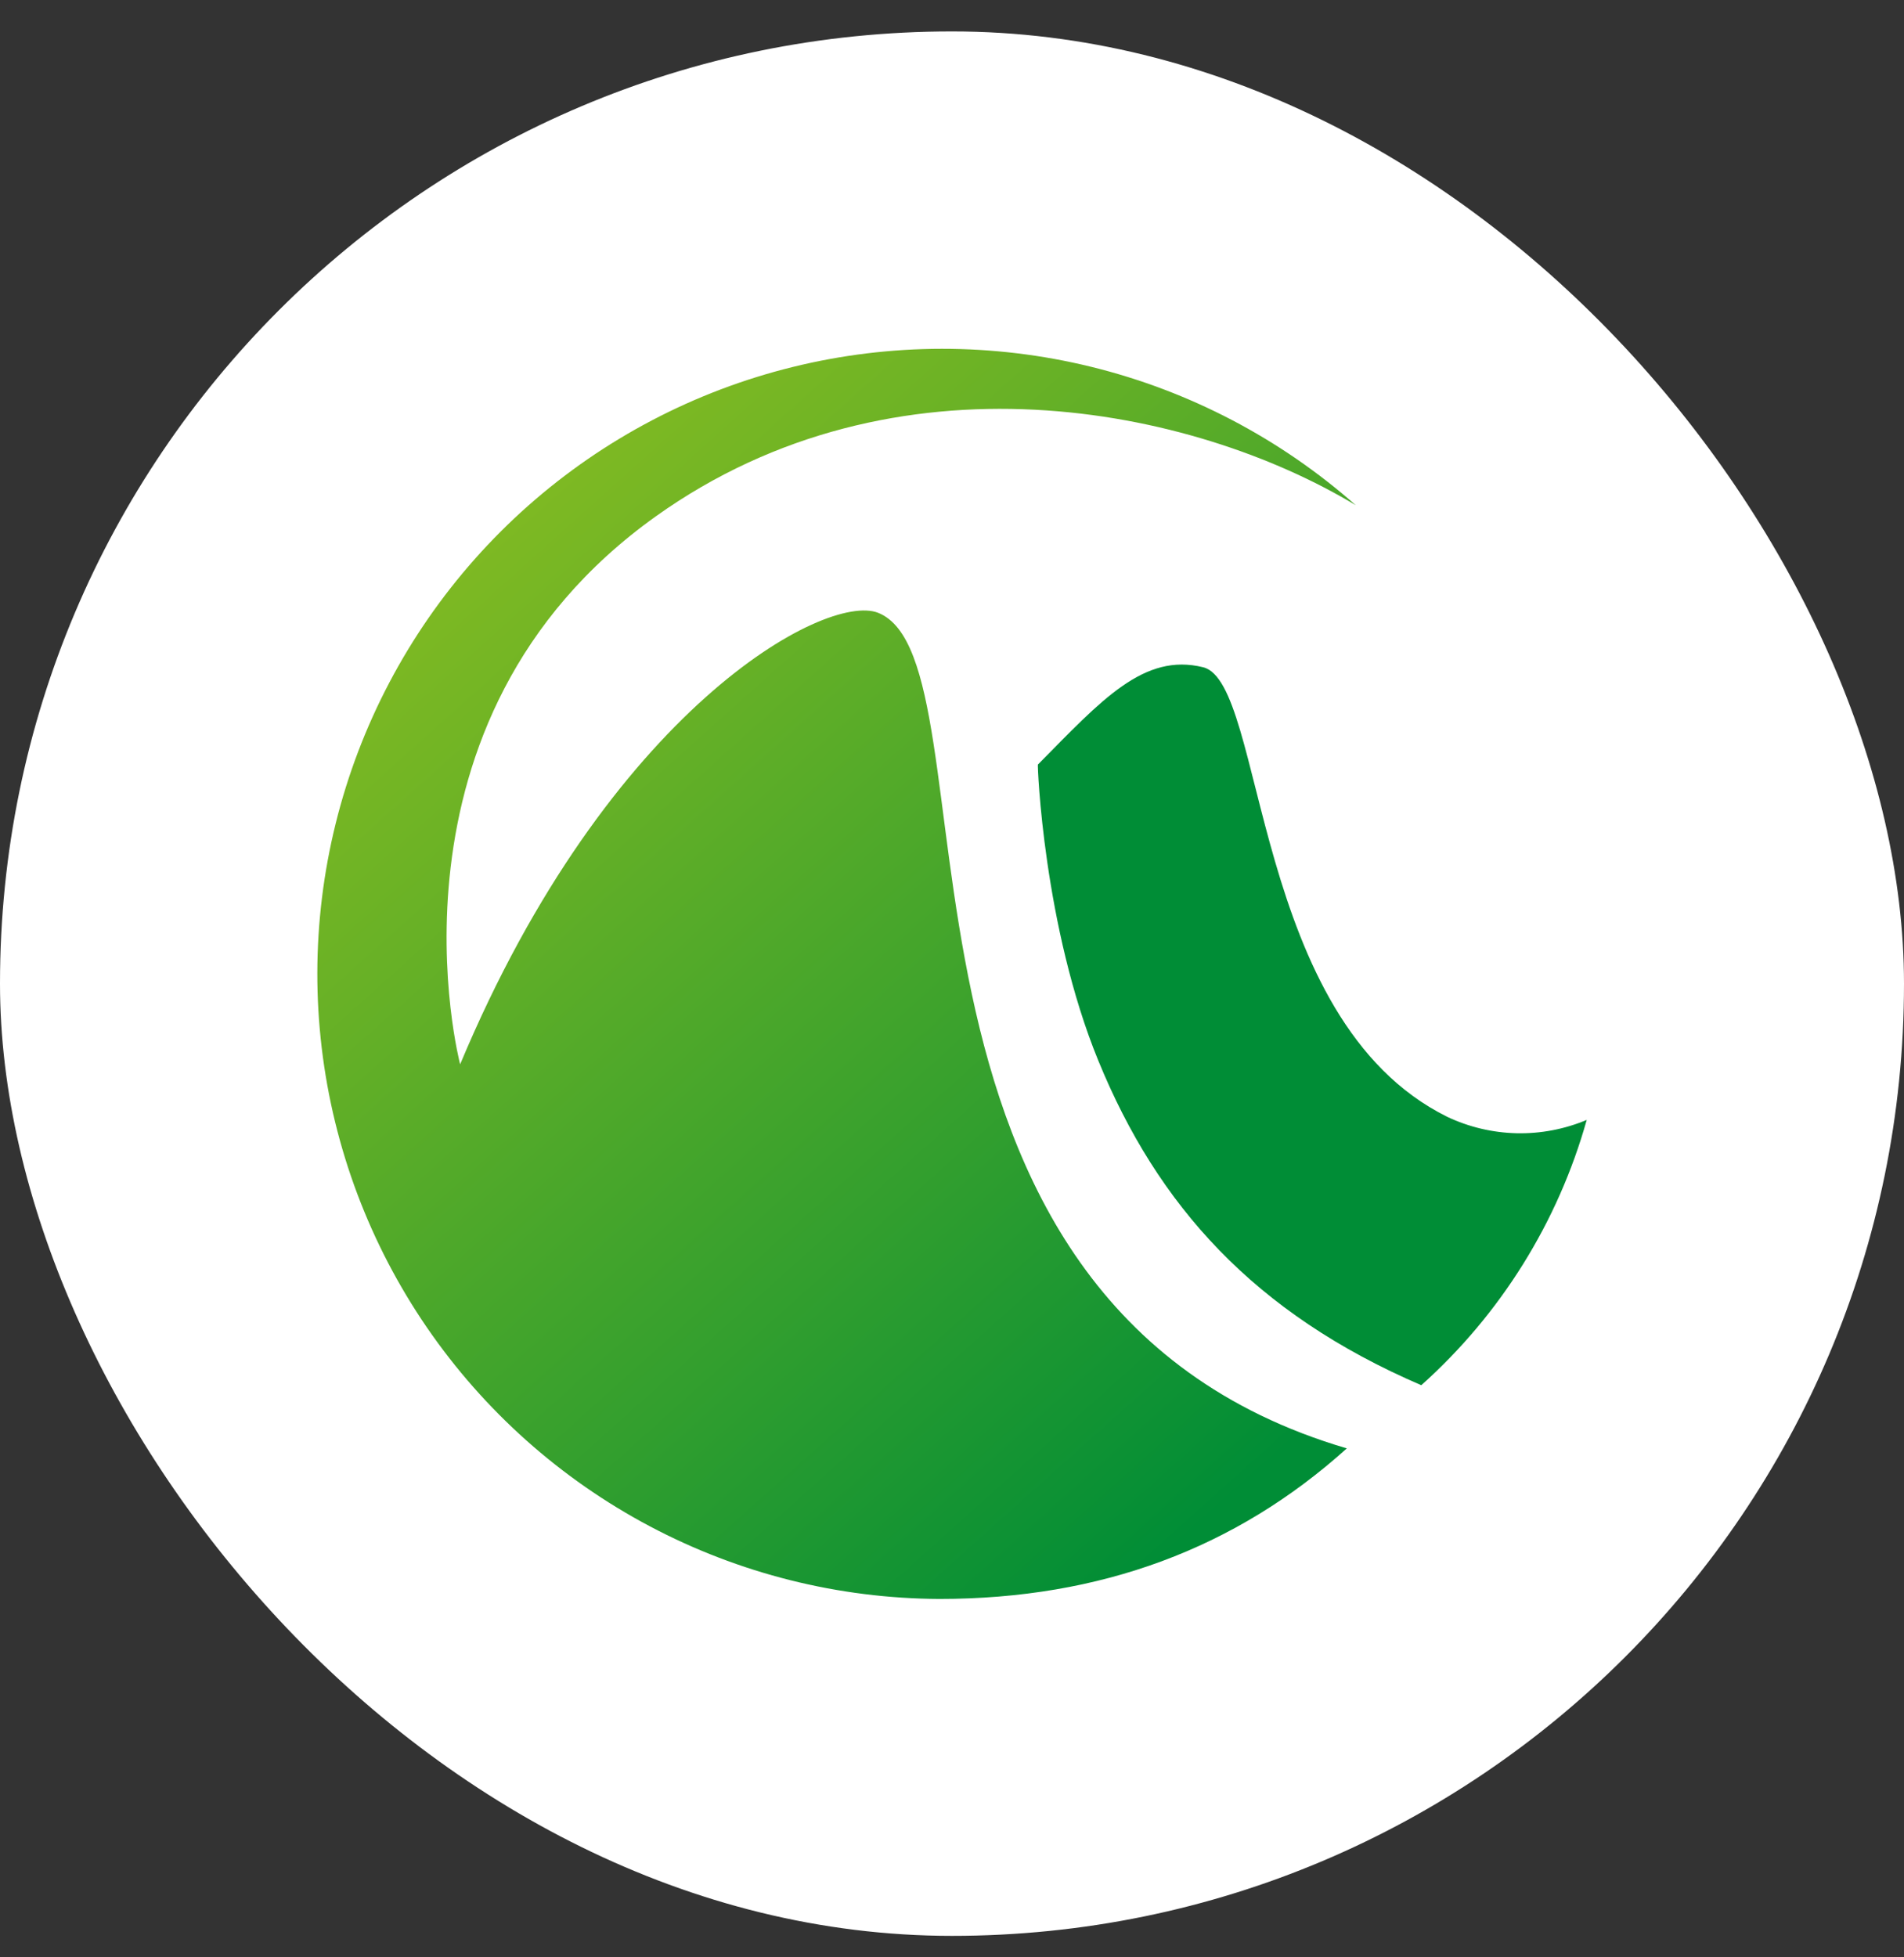 <svg width="36" height="37" viewBox="0 0 36 37" fill="none" xmlns="http://www.w3.org/2000/svg">
<rect x="0" y="0" width="36" height="37" fill="#333333" stroke="none"/>
<rect y="0.594" width="36" height="36" rx="18" fill="white"/>
<path d="M20.767 20.051C21.886 22.783 23.707 24.823 26.873 26.185C28.372 24.845 29.457 23.106 30.001 21.17C29.581 21.346 29.13 21.432 28.676 21.422C28.221 21.411 27.774 21.306 27.363 21.111C23.648 19.273 23.936 12.913 22.751 12.614C21.625 12.333 20.826 13.236 19.624 14.453C19.613 14.453 19.728 17.514 20.767 20.051Z" fill="#008D36"/>
<path d="M16.603 11.584C15.612 11.191 11.508 13.409 8.7 20.119C8.7 20.119 6.99 13.621 12.401 9.76C16.936 6.524 22.552 7.692 25.635 9.551C24.203 8.287 22.486 7.389 20.632 6.934C18.777 6.479 16.839 6.48 14.985 6.938C13.131 7.395 11.415 8.296 9.985 9.561C8.555 10.827 7.453 12.42 6.773 14.205C6.094 15.99 5.857 17.913 6.083 19.809C6.309 21.706 6.992 23.519 8.072 25.094C9.153 26.669 10.599 27.958 12.287 28.852C13.975 29.746 15.854 30.217 17.764 30.225C20.811 30.225 23.366 29.27 25.465 27.379C16.026 24.602 18.949 12.512 16.603 11.584Z" fill="url(#paint0_linear_11825_4882)"/>
<defs>
<linearGradient id="paint0_linear_11825_4882" x1="5.51" y1="4.762" x2="25.128" y2="26.656" gradientUnits="userSpaceOnUse">
<stop stop-color="#95C11F"/>
<stop offset="0.14" stop-color="#89BD21"/>
<stop offset="0.38" stop-color="#68B126"/>
<stop offset="0.71" stop-color="#339F2E"/>
<stop offset="1" stop-color="#008D36"/>
</linearGradient>
</defs>
</svg>
